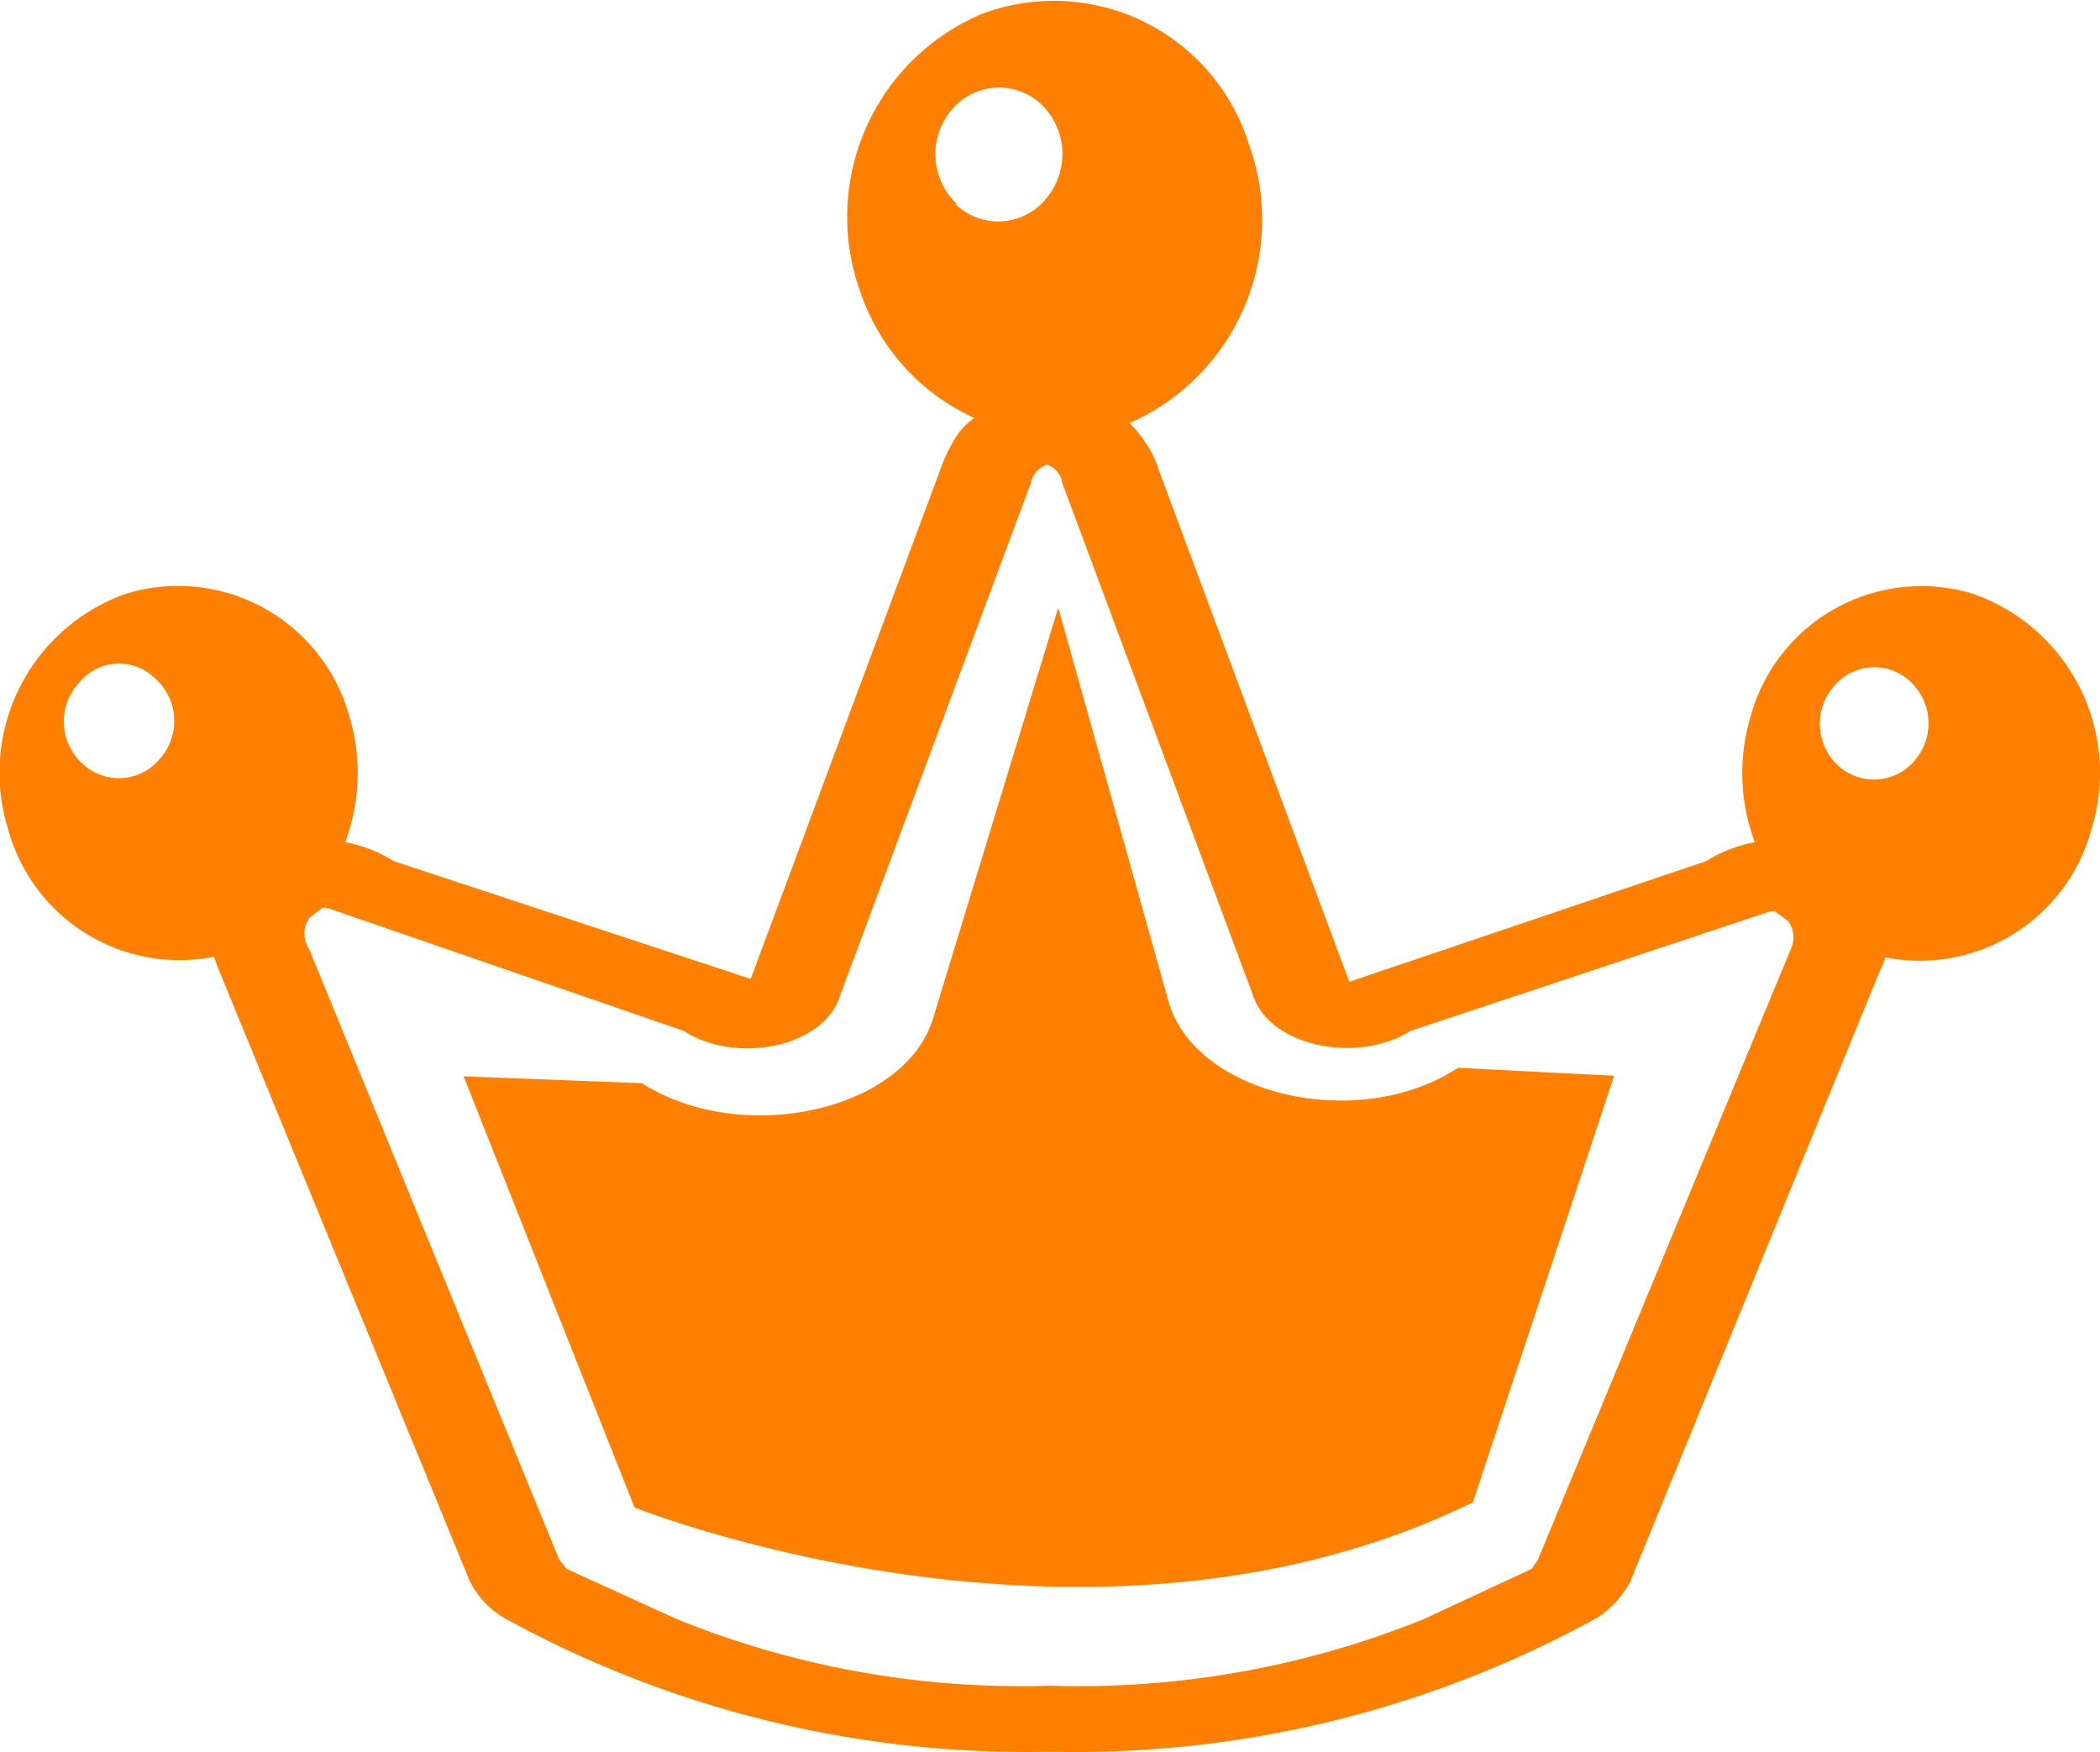 <svg xmlns="http://www.w3.org/2000/svg" viewBox="0 0 36.87 30.77"><defs><style>.a{isolation:isolate;}.b{fill:#ff7f00;fill-rule:evenodd;}</style></defs><g class="a"><path class="b" d="M34.65,10.43a3.11,3.11,0,0,0-3.92,2.17,3.46,3.46,0,0,0,.08,2.19,2.38,2.38,0,0,0-.85.33l-6.27,2.12-3.35-9a1.63,1.63,0,0,0-.21-.44,2,2,0,0,0-.3-.37,3.9,3.9,0,0,0,2.1-4.89A3.59,3.59,0,0,0,17.25.24a3.87,3.87,0,0,0-2.14,4.9,3.74,3.74,0,0,0,2,2.2,1.11,1.11,0,0,0-.37.41,2.47,2.47,0,0,0-.21.44l-3.35,9L6.91,15.12a2.38,2.38,0,0,0-.85-.33,3.46,3.46,0,0,0,.08-2.19A3.12,3.12,0,0,0,2.2,10.43,3.33,3.33,0,0,0,.14,14.55,3.12,3.12,0,0,0,3.76,16.8a2.48,2.48,0,0,0,.09.25l4.4,10.72a1.63,1.63,0,0,0,.52.59l.1.06a19,19,0,0,0,9.51,2.34h.08A19,19,0,0,0,28,28.43l.1-.06a1.75,1.75,0,0,0,.52-.59L33,17.06a1.19,1.19,0,0,0,.1-.25,3.12,3.12,0,0,0,3.62-2.25A3.33,3.33,0,0,0,34.65,10.43ZM2.81,13.32a.93.93,0,0,1-1.34.11A1,1,0,0,1,1.38,12a.9.9,0,0,1,1.33-.1A1,1,0,0,1,2.81,13.32Zm14-9.73a1.2,1.2,0,0,1-.11-1.65,1.08,1.08,0,0,1,1.57-.12,1.21,1.21,0,0,1,.11,1.65A1.08,1.08,0,0,1,16.77,3.58ZM31.44,16.67,27,27.39l-.11.16L25,28.43a16.15,16.15,0,0,1-6.56,1.17,16.08,16.08,0,0,1-6.56-1.17l-1.93-.88-.13-.16L5.43,16.67a.49.49,0,0,1,0-.55l.23-.18.08,0L12,18.1c.95.61,2.49.27,2.75-.62l3.35-9a.42.42,0,0,1,.28-.32.39.39,0,0,1,.27.32l3.35,9c.28.88,1.82,1.22,2.77.62L31.09,16l.07,0,.24.18A.49.49,0,0,1,31.44,16.67Zm2.18-3.32a.93.93,0,0,1-1.34.1,1,1,0,0,1-.09-1.39.92.92,0,0,1,1.33-.11A1,1,0,0,1,33.62,13.35ZM20.52,17.6l-1.94-6.93-2.2,7.22c-.5,1.62-3.35,2.25-5.11,1.13L8.14,18.9l3,7.57s8,3.2,14.72-.09l2.48-7.49-2.74-.14C23.85,19.9,21,19.23,20.52,17.6Z"/></g></svg>